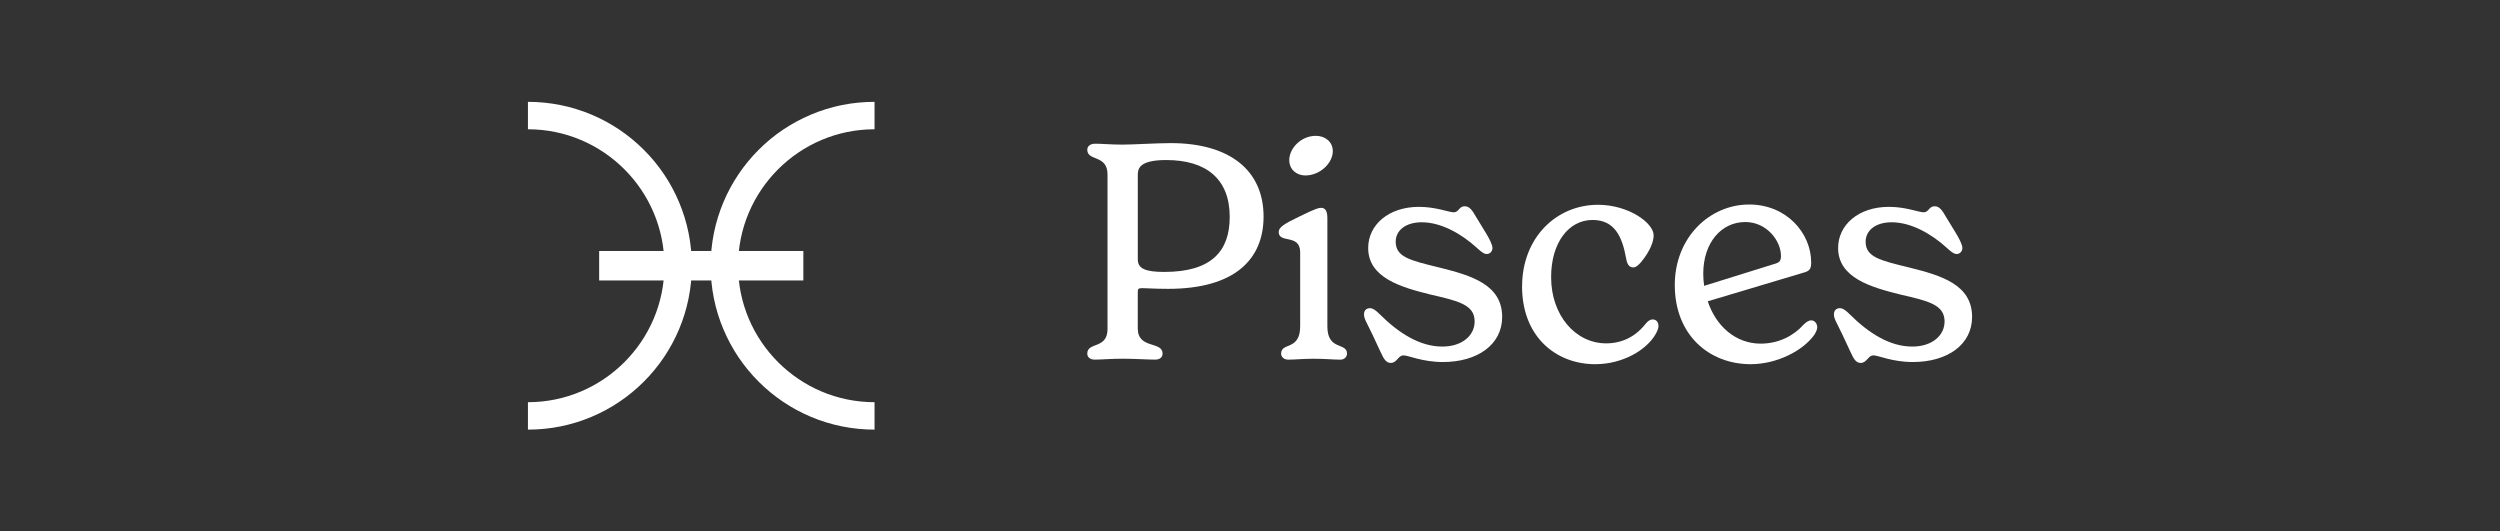 <svg xmlns="http://www.w3.org/2000/svg" id="Layer_1" viewBox="0 0 715 152"><rect x="0" y="0" width="715" height="152" fill="#333333" stroke="none"/><defs><style>      .st0 {        fill: #fff;      }      .st1 {        fill: none;      }    </style></defs><rect class="st1" width="715" height="152"></rect><g><g><path class="st0" d="M361.38,61.94c0,12.28-8.3,20.67-27.33,20.67-8.13,0-8.65-.86-8.65.95v10.38c0,5.97,7.09,3.55,7.09,7.18,0,.95-.61,1.73-2.16,1.73-2.16,0-5.71-.26-9.34-.26-3.29,0-5.88.26-7.87.26-1.47,0-2.16-.78-2.16-1.73,0-3.37,5.79-1.21,5.79-7.01v-44.19c0-5.79-5.79-3.72-5.79-7.09,0-.87.69-1.73,2.25-1.73,1.99,0,4.5.26,7.78.26s9.69-.43,13.84-.43c16.86,0,26.55,7.78,26.55,21.02h0ZM351.7,62.03c0-10.81-6.66-16.26-18.16-16.26-8.13,0-8.13,2.77-8.13,4.41v24.04c0,2.68,2.34,3.55,7.61,3.55,13.58,0,18.68-6.05,18.68-15.74h0Z"></path><path class="st0" d="M366.4,101.12c0-3.29,5.45-.78,5.45-7.78v-21.19c0-5.36-6.14-2.42-6.14-5.79,0-1.38,1.56-2.34,6.05-4.5,4.41-2.16,5.36-2.42,6.05-2.42,1.38,0,1.82,1.12,1.82,3.03v30.88c0,7.01,5.62,4.5,5.62,7.78,0,.78-.61,1.73-1.9,1.73-1.9,0-4.5-.26-7.61-.26s-5.45.26-7.26.26c-1.47,0-2.08-.95-2.08-1.73h0ZM368.73,45.77c0-3.29,3.29-6.92,7.61-6.92,2.59,0,4.84,1.64,4.84,4.41,0,3.29-3.55,6.92-7.87,6.92-2.34,0-4.58-1.56-4.58-4.41Z"></path><path class="st0" d="M395.02,101.04l-2.59-5.54c-1.56-3.2-2.33-4.41-2.33-5.54,0-1.21.69-1.82,1.73-1.82.87,0,1.82.78,2.68,1.64,5.54,5.54,11.59,9.34,17.99,9.34,5.71,0,9.25-3.2,9.25-7.18,0-4.84-4.76-5.88-12.63-7.7-8.39-2.08-17.82-4.76-17.82-13.32,0-6.57,5.79-11.76,14.53-11.76,4.84,0,8.56,1.56,9.95,1.56,1.47,0,1.47-1.73,3.11-1.73,1.47,0,2.25,1.3,3.2,2.94l2.85,4.67c.95,1.56,1.9,3.37,1.9,4.32,0,1.04-.78,1.73-1.64,1.73s-1.82-.87-2.68-1.64c-4.41-4.07-10.29-7.44-15.91-7.44-4.58,0-7.44,2.33-7.44,5.54,0,4.41,4.06,5.36,12.63,7.44,9,2.25,17.82,4.84,17.82,14.1,0,7.87-7.01,12.89-16.95,12.89-5.88,0-9.86-1.9-11.24-1.9-1.64,0-1.82,2.16-3.72,2.16-1.38,0-2.08-1.47-2.68-2.77h-.01Z"></path><path class="st0" d="M435.32,81.92c0-13.92,9.77-23.35,21.71-23.35,8.74,0,15.91,5.19,15.91,8.74,0,1.64-.86,4.32-3.55,7.61-.86.95-1.47,1.56-2.33,1.56-1.12,0-1.73-.95-1.99-2.59-1.12-6.23-3.29-10.98-9.6-10.98-6.83,0-11.85,6.49-11.85,16.35,0,10.98,7,18.94,15.74,18.94,4.5,0,8.39-1.9,11.24-5.54.78-.95,1.38-1.3,2.08-1.3.95,0,1.64.69,1.64,1.9,0,.69-.35,1.47-.78,2.25-2.59,4.58-9.43,8.65-17.3,8.65-11.24,0-20.93-7.87-20.93-22.23h0Z"></path><path class="st0" d="M519.73,93.6c0,.52-.26,1.21-.78,2.08-3.2,4.58-10.72,8.48-18.25,8.48-11.76,0-21.71-8.22-21.71-22.66,0-13.58,9.95-23.01,21.28-23.01,10.64,0,17.73,8.13,17.73,16.61,0,1.82-.52,2.34-1.82,2.77l-27.76,8.3c2.34,7.09,7.96,12.11,15.14,12.11,5.1,0,9.43-2.25,12.19-5.36.87-.86,1.56-1.3,2.25-1.3.95,0,1.73.86,1.73,1.99h0ZM487.13,78.29c0,1.21.09,2.33.26,3.46l19.98-6.23c1.56-.43,1.99-.86,1.99-2.33,0-4.32-4.07-9.69-10.21-9.69-6.83,0-12.02,5.88-12.02,14.79h0Z"></path><path class="st0" d="M529.42,101.04l-2.59-5.54c-1.56-3.2-2.33-4.41-2.33-5.54,0-1.21.69-1.82,1.73-1.82.87,0,1.82.78,2.68,1.64,5.54,5.54,11.59,9.34,17.99,9.34,5.71,0,9.25-3.2,9.25-7.18,0-4.84-4.76-5.88-12.63-7.7-8.39-2.08-17.82-4.76-17.82-13.32,0-6.57,5.79-11.76,14.53-11.76,4.84,0,8.56,1.56,9.95,1.56,1.47,0,1.47-1.73,3.11-1.73,1.47,0,2.25,1.3,3.2,2.94l2.85,4.67c.95,1.56,1.9,3.37,1.9,4.32,0,1.04-.78,1.73-1.64,1.73s-1.82-.87-2.68-1.64c-4.41-4.07-10.29-7.44-15.91-7.44-4.58,0-7.44,2.33-7.44,5.54,0,4.41,4.06,5.36,12.63,7.44,9,2.25,17.82,4.84,17.82,14.1,0,7.87-7.01,12.89-16.95,12.89-5.88,0-9.86-1.9-11.24-1.9-1.64,0-1.82,2.16-3.72,2.16-1.38,0-2.08-1.47-2.68-2.77h-.01Z"></path></g><g><g><path class="st0" d="M250.12,122.87c-6.33,0-12.46-1.24-18.25-3.68-5.58-2.36-10.59-5.74-14.9-10.04-4.3-4.3-7.68-9.32-10.04-14.9-2.45-5.78-3.68-11.92-3.68-18.25s1.24-12.46,3.68-18.25c2.36-5.58,5.74-10.59,10.04-14.9s9.32-7.68,14.9-10.04c5.78-2.45,11.92-3.68,18.25-3.68v7.84c-21.52,0-39.03,17.51-39.03,39.03s17.51,39.03,39.03,39.03v7.84Z"></path><path class="st0" d="M150.99,122.87v-7.84c21.52,0,39.03-17.51,39.03-39.03s-17.51-39.03-39.03-39.03v-7.84c6.33,0,12.46,1.24,18.25,3.68,5.58,2.36,10.59,5.74,14.9,10.04s7.68,9.32,10.04,14.9c2.45,5.78,3.68,11.92,3.68,18.25s-1.24,12.46-3.68,18.25c-2.36,5.58-5.74,10.59-10.04,14.9-4.3,4.3-9.32,7.68-14.9,10.04-5.78,2.45-11.92,3.68-18.25,3.68Z"></path></g><rect class="st0" x="171.36" y="71.78" width="58.4" height="8.43"></rect></g></g></svg>
